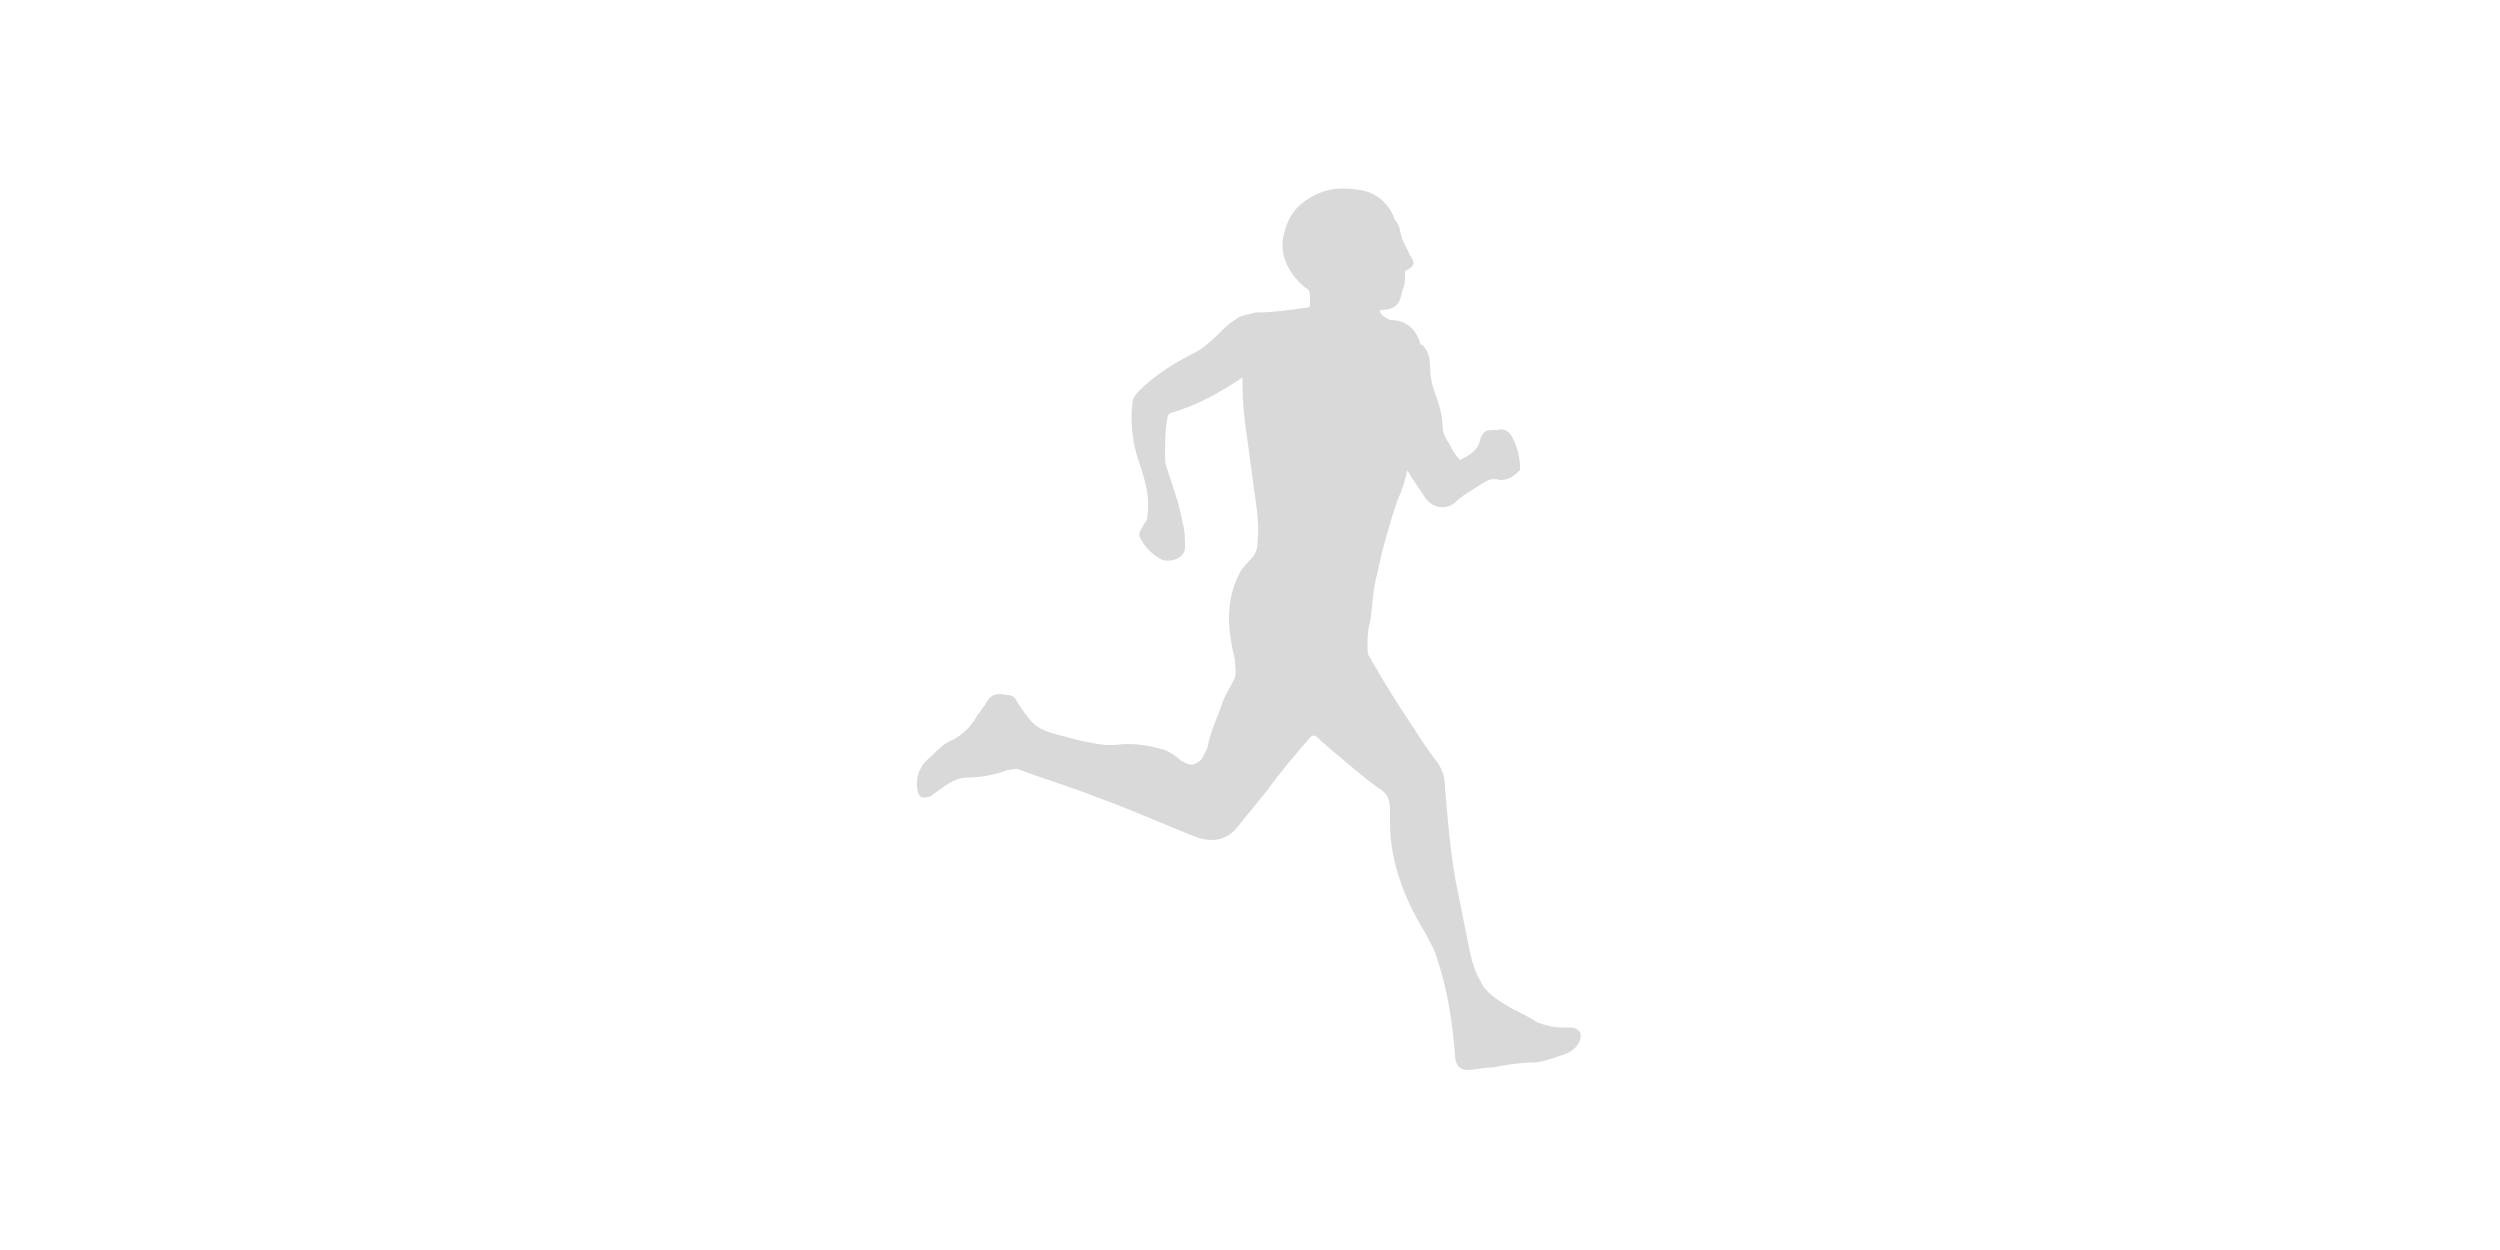 <?xml version="1.0" encoding="utf-8"?>
<!-- Generator: Adobe Illustrator 22.0.1, SVG Export Plug-In . SVG Version: 6.00 Build 0)  -->
<svg version="1.1" id="Velocidades" xmlns="http://www.w3.org/2000/svg" xmlns:xlink="http://www.w3.org/1999/xlink" x="0px"
	 y="0px" viewBox="0 0 100 50" style="enable-background:new 0 0 100 50;" xml:space="preserve">
<style type="text/css">
	.st0{fill:#D9D9D9;}
</style>
<path id="Humano" class="st0" d="M49.7,15.1c-0.9,0.6-1.8,1.1-2.8,1.4c-0.1,0-0.2,0.1-0.2,0.2c-0.1,0.5-0.1,1.1-0.1,1.6
	c0,0.3,0.1,0.5,0.2,0.8c0.2,0.6,0.4,1.2,0.5,1.8c0.1,0.3,0.1,0.7,0.1,1c0,0.4-0.5,0.6-0.9,0.5c-0.4-0.2-0.7-0.5-0.9-0.9
	c-0.1-0.2,0.1-0.4,0.2-0.6c0.1-0.1,0.1-0.2,0.1-0.3c0.1-0.7-0.1-1.4-0.3-2c-0.3-0.8-0.4-1.7-0.3-2.5c0-0.2,0.2-0.4,0.3-0.5
	c0.6-0.6,1.4-1.1,2.2-1.5c0.4-0.2,0.8-0.6,1.1-0.9c0.1-0.1,0.3-0.3,0.5-0.4c0.2-0.2,0.5-0.2,0.8-0.3c0.7,0,1.4-0.1,2.1-0.2
	c0.1,0,0.1-0.1,0.1-0.1c0-0.1,0-0.2,0-0.3c0-0.2,0-0.3-0.2-0.4c-0.7-0.6-1.1-1.4-0.8-2.3c0.2-0.7,0.6-1.1,1.2-1.4
	c0.6-0.3,1.2-0.3,1.8-0.2c0.7,0.1,1.2,0.6,1.4,1.2C56,9,56,9.3,56.1,9.6c0.1,0.2,0.2,0.4,0.3,0.6c0.2,0.3,0.2,0.4-0.1,0.6
	c-0.1,0-0.1,0.1-0.1,0.2c0,0.2,0,0.4-0.1,0.6c-0.1,0.6-0.3,0.8-0.9,0.8c0,0.2,0.2,0.3,0.4,0.4c0.6,0,1,0.3,1.2,0.9
	c0,0.1,0.1,0.1,0.1,0.1c0.2,0.2,0.3,0.5,0.3,0.8c0,0.5,0.1,0.9,0.3,1.4c0.1,0.3,0.2,0.7,0.2,1c0,0.3,0.1,0.5,0.3,0.8
	c0.1,0.2,0.2,0.4,0.4,0.6c0.2-0.1,0.4-0.2,0.6-0.4c0.1-0.1,0.2-0.3,0.2-0.4c0.1-0.3,0.2-0.4,0.5-0.4c0.1,0,0.1,0,0.2,0
	c0.3-0.1,0.5,0.1,0.6,0.3c0.2,0.4,0.3,0.8,0.3,1.2c0,0,0,0.1,0,0.1c-0.2,0.2-0.4,0.4-0.8,0.4c-0.3-0.1-0.5,0-0.8,0.2
	c-0.3,0.2-0.7,0.4-1,0.7c-0.5,0.4-1,0.1-1.2-0.2c-0.2-0.3-0.4-0.6-0.6-0.9c0-0.1-0.1-0.1-0.1-0.2c-0.1,0.4-0.2,0.8-0.4,1.2
	c-0.3,0.9-0.6,1.9-0.8,2.9c-0.2,0.7-0.2,1.4-0.3,2c-0.1,0.3-0.1,0.6-0.1,0.9c0,0.2,0,0.4,0.1,0.5c0.5,0.9,1,1.7,1.6,2.6
	c0.4,0.6,0.7,1.1,1.1,1.6c0.2,0.3,0.3,0.6,0.3,1c0.1,1.2,0.2,2.4,0.4,3.6c0.2,1,0.4,2,0.6,3c0.1,0.4,0.2,0.8,0.4,1.1
	c0.2,0.5,0.7,0.8,1.2,1.1c0.4,0.2,0.8,0.4,1.1,0.6c0.3,0.1,0.6,0.2,1,0.2c0.1,0,0.3,0,0.4,0c0.4,0.1,0.4,0.4,0.2,0.7
	c-0.2,0.3-0.6,0.4-0.9,0.5c-0.3,0.1-0.6,0.2-0.9,0.2c-0.5,0-1.1,0.1-1.6,0.2c-0.4,0-0.7,0.1-1,0.1c-0.3,0-0.5-0.2-0.5-0.6
	c-0.1-1.3-0.3-2.6-0.7-3.8c-0.1-0.4-0.3-0.7-0.5-1.1c-0.8-1.3-1.4-2.8-1.4-4.4c0-0.1,0-0.3,0-0.5c0-0.4-0.1-0.7-0.5-0.9
	c-0.8-0.6-1.6-1.3-2.3-1.9c0,0-0.1-0.1-0.1-0.1c-0.1-0.1-0.2-0.1-0.3,0c-0.6,0.7-1.2,1.4-1.7,2.1c-0.4,0.5-0.9,1.1-1.3,1.6
	c-0.4,0.4-0.9,0.5-1.5,0.3c-1.3-0.5-2.6-1.1-4-1.6c-1-0.4-2-0.7-3.1-1.1c-0.1-0.1-0.3,0-0.5,0c-0.5,0.2-1.1,0.3-1.6,0.3
	c-0.4,0-0.7,0.2-1,0.4c-0.1,0.1-0.3,0.2-0.4,0.3c-0.1,0.1-0.3,0.1-0.4,0.1c-0.1,0-0.2-0.2-0.2-0.3c-0.1-0.5,0.1-1,0.5-1.3
	c0.3-0.3,0.6-0.6,0.9-0.7c0.4-0.2,0.8-0.6,1-1c0.1-0.1,0.2-0.3,0.3-0.4c0.2-0.4,0.4-0.5,0.9-0.4c0.2,0,0.3,0.1,0.4,0.3
	c0.2,0.3,0.4,0.6,0.6,0.8c0.2,0.2,0.4,0.3,0.7,0.4c0.7,0.2,1.4,0.4,2.2,0.5c0.1,0,0.3,0,0.4,0c0.7-0.1,1.3,0,2,0.2
	c0.2,0.1,0.4,0.2,0.6,0.4c0.2,0.1,0.4,0.3,0.7,0.1c0.2-0.1,0.3-0.4,0.4-0.6c0.1-0.6,0.4-1.2,0.6-1.8c0.1-0.3,0.3-0.6,0.4-0.8
	c0.2-0.3,0.1-0.6,0.1-0.9c-0.3-1.2-0.4-2.4,0.2-3.5c0.1-0.2,0.3-0.4,0.4-0.5c0.2-0.2,0.3-0.4,0.3-0.7c0.1-0.9-0.1-1.7-0.2-2.6
	c-0.1-0.7-0.2-1.5-0.3-2.2C49.7,16.1,49.7,15.6,49.7,15.1L49.7,15.1z"/>
</svg>
